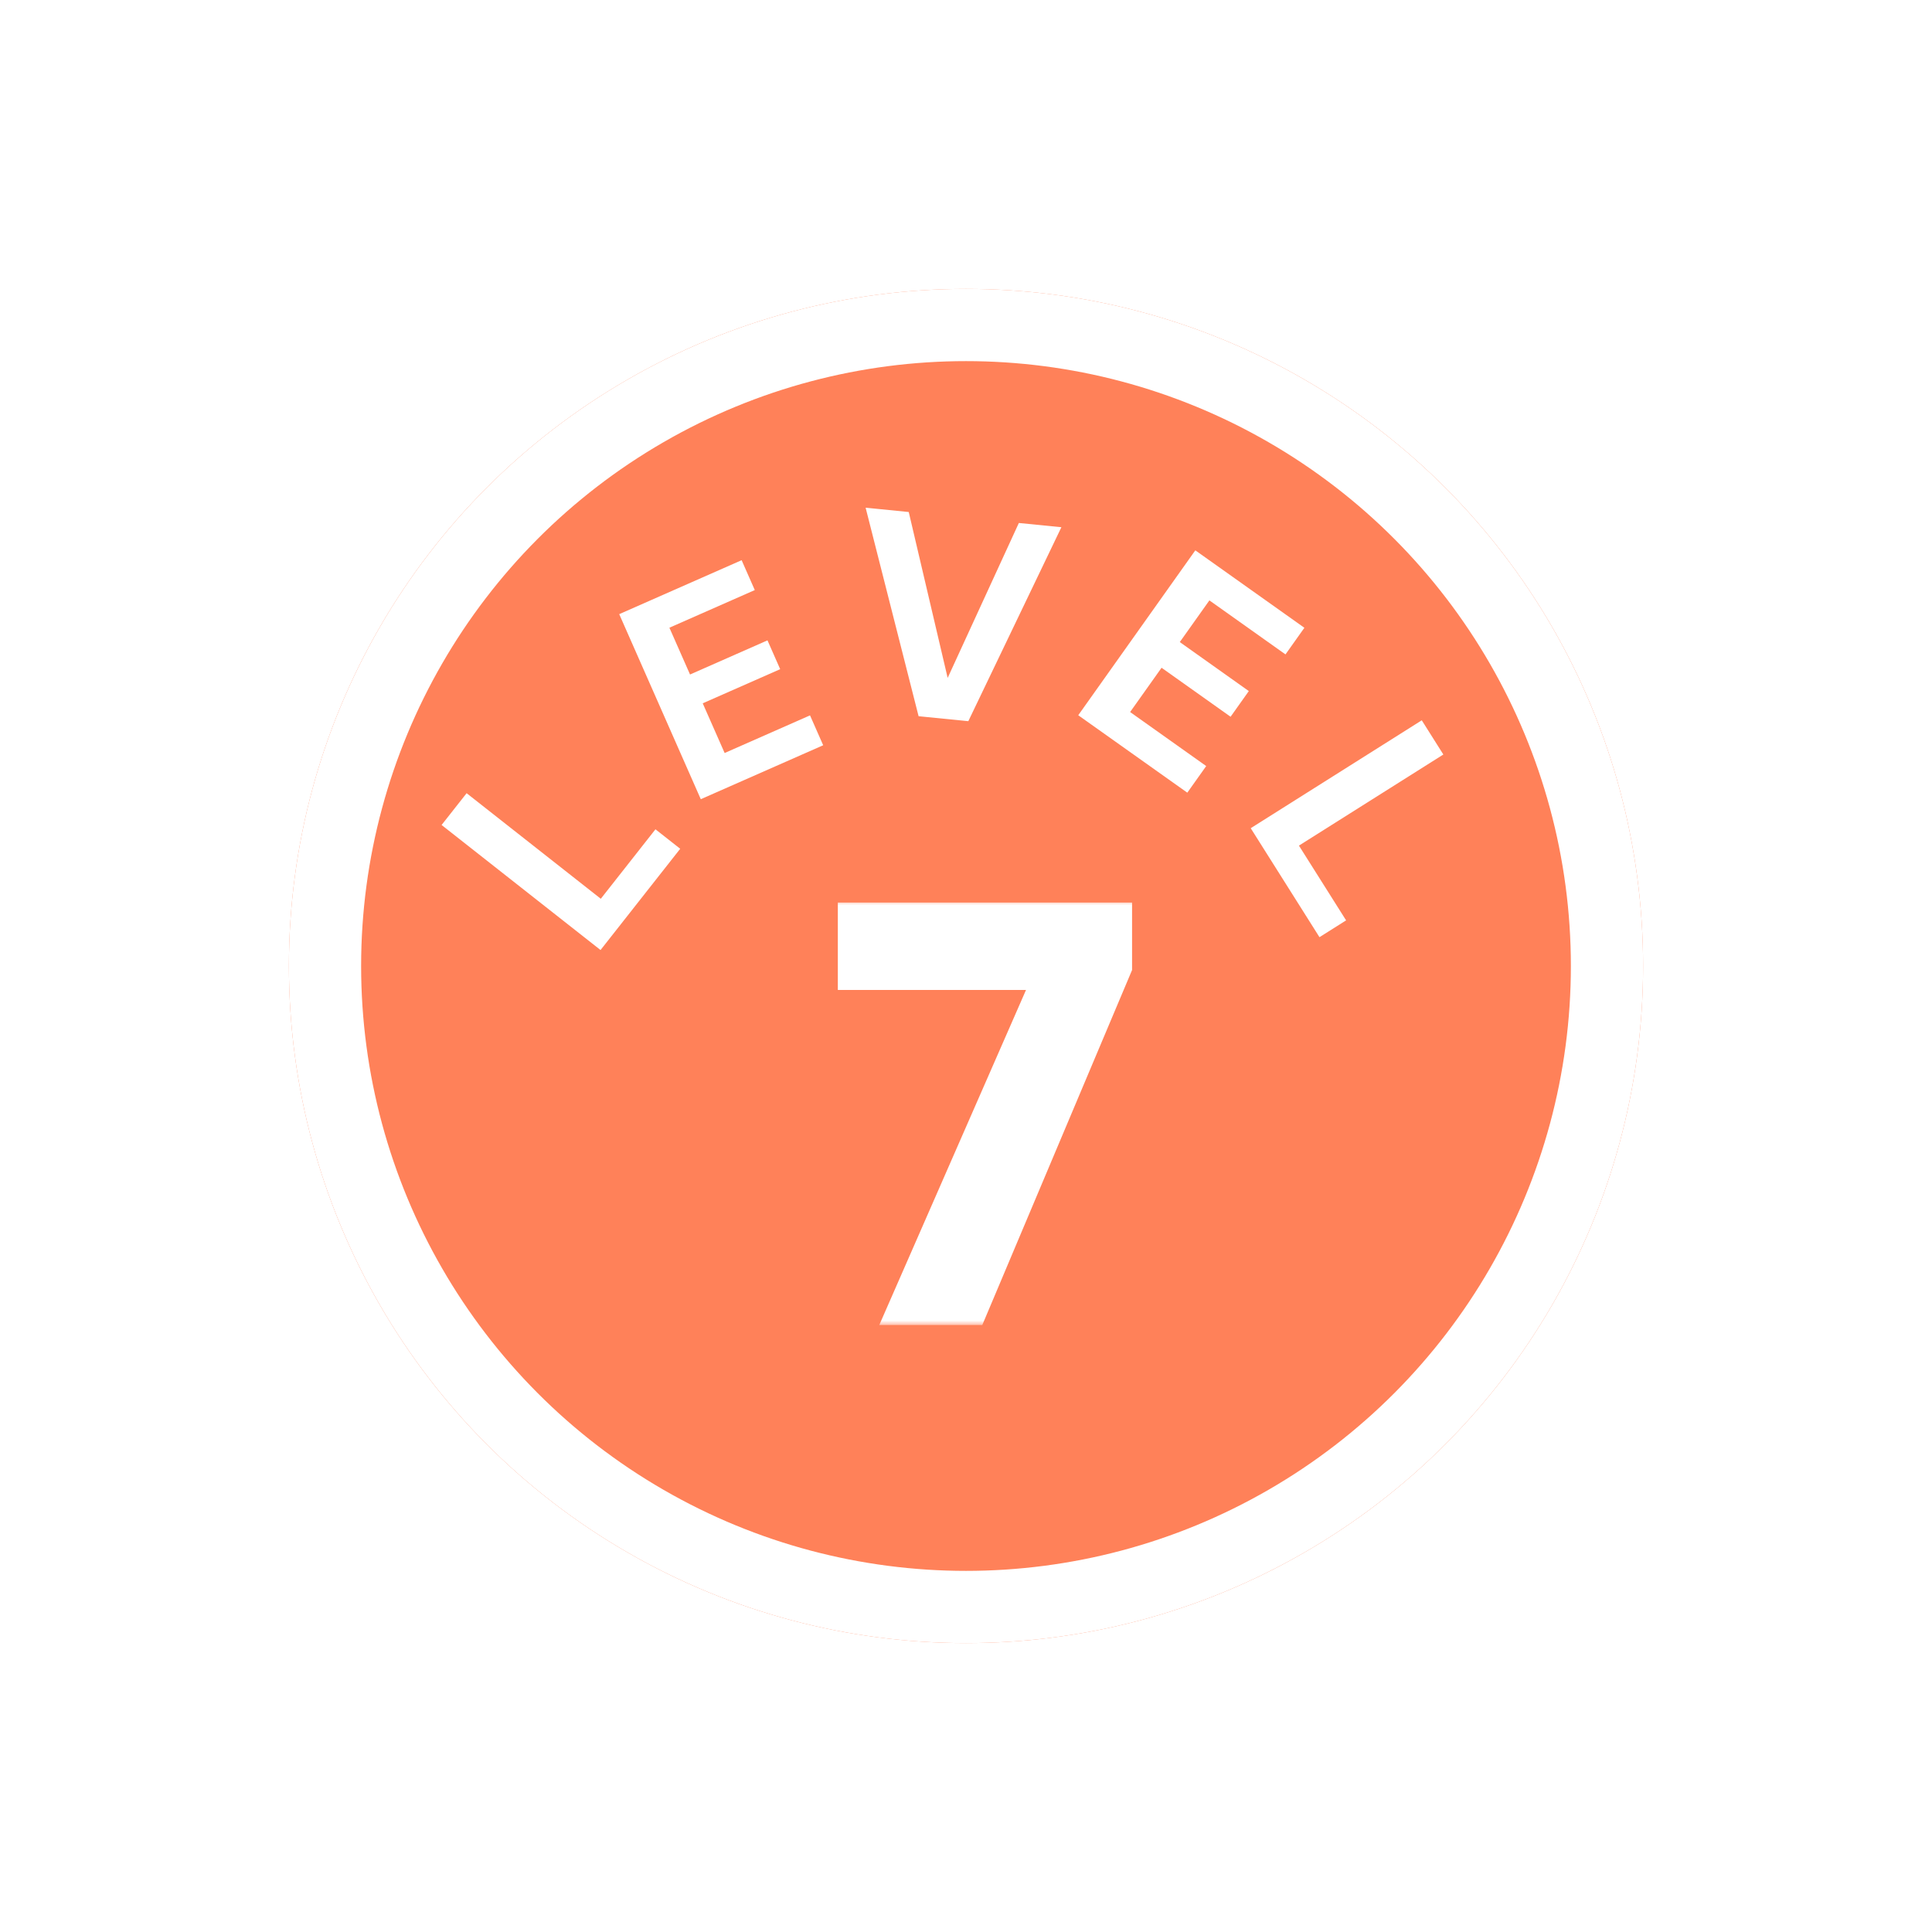<svg width="214" height="214" viewBox="0 0 214 214" fill="none" xmlns="http://www.w3.org/2000/svg">
<g filter="url(#filter0_d_1608_2065)">
<circle cx="107" cy="107" r="75" fill="#FF8159"/>
<circle cx="107" cy="107" r="71" stroke="white" stroke-width="8"/>
</g>
<mask id="path-3-outside-1_1608_2065" maskUnits="userSpaceOnUse" x="91.947" y="99.77" width="34" height="47" fill="black">
<rect fill="white" x="91.947" y="99.77" width="34" height="47"/>
<path d="M98.923 145.771L115.179 108.651H93.803V100.971H124.395V107.243L108.139 145.771H98.923Z"/>
</mask>
<path d="M98.923 145.771L115.179 108.651H93.803V100.971H124.395V107.243L108.139 145.771H98.923Z" fill="white"/>
<path d="M98.923 145.771L98.007 145.369L97.394 146.771H98.923V145.771ZM115.179 108.651L116.095 109.052L116.709 107.651H115.179V108.651ZM93.803 108.651H92.803V109.651H93.803V108.651ZM93.803 100.971V99.971H92.803V100.971H93.803ZM124.395 100.971H125.395V99.971H124.395V100.971ZM124.395 107.243L125.317 107.631L125.395 107.445V107.243H124.395ZM108.139 145.771V146.771H108.803L109.061 146.159L108.139 145.771ZM98.923 145.771L99.839 146.172L116.095 109.052L115.179 108.651L114.263 108.249L98.007 145.369L98.923 145.771ZM115.179 108.651V107.651H93.803V108.651V109.651H115.179V108.651ZM93.803 108.651H94.803V100.971H93.803H92.803V108.651H93.803ZM93.803 100.971V101.971H124.395V100.971V99.971H93.803V100.971ZM124.395 100.971H123.395V107.243H124.395H125.395V100.971H124.395ZM124.395 107.243L123.474 106.854L107.218 145.382L108.139 145.771L109.061 146.159L125.317 107.631L124.395 107.243ZM108.139 145.771V144.771H98.923V145.771V146.771H108.139V145.771Z" fill="white" mask="url(#path-3-outside-1_1608_2065)"/>
<path d="M66.519 105.231L48.914 91.38L51.685 87.859L66.548 99.553L72.603 91.858L75.344 94.015L66.519 105.231ZM77.624 88.524L68.589 68.027L82.147 62.051L83.605 65.36L74.147 69.529L76.432 74.712L85.011 70.93L86.418 74.122L77.838 77.903L80.265 83.408L89.723 79.239L91.181 82.548L77.624 88.524ZM101.749 79.333L95.882 56.238L100.658 56.714L104.969 75.088L112.854 57.929L117.566 58.398L107.257 79.882L101.749 79.333ZM119.433 79.224L132.401 60.959L144.481 69.537L142.388 72.486L133.96 66.502L130.681 71.12L138.326 76.548L136.307 79.392L128.662 73.964L125.179 78.869L133.607 84.853L131.513 87.801L119.433 79.224ZM138.538 91.736L157.484 79.785L159.874 83.574L143.878 93.665L149.103 101.946L146.153 103.807L138.538 91.736Z" fill="white"/>
<defs>
<filter id="filter0_d_1608_2065" x="0" y="0" width="214" height="214" filterUnits="userSpaceOnUse" color-interpolation-filters="sRGB">
<feFlood flood-opacity="0" result="BackgroundImageFix"/>
<feColorMatrix in="SourceAlpha" type="matrix" values="0 0 0 0 0 0 0 0 0 0 0 0 0 0 0 0 0 0 127 0" result="hardAlpha"/>
<feMorphology radius="8" operator="dilate" in="SourceAlpha" result="effect1_dropShadow_1608_2065"/>
<feOffset/>
<feGaussianBlur stdDeviation="12"/>
<feComposite in2="hardAlpha" operator="out"/>
<feColorMatrix type="matrix" values="0 0 0 0 0 0 0 0 0 0 0 0 0 0 0 0 0 0 0.08 0"/>
<feBlend mode="normal" in2="BackgroundImageFix" result="effect1_dropShadow_1608_2065"/>
<feBlend mode="normal" in="SourceGraphic" in2="effect1_dropShadow_1608_2065" result="shape"/>
</filter>
</defs>
</svg>
